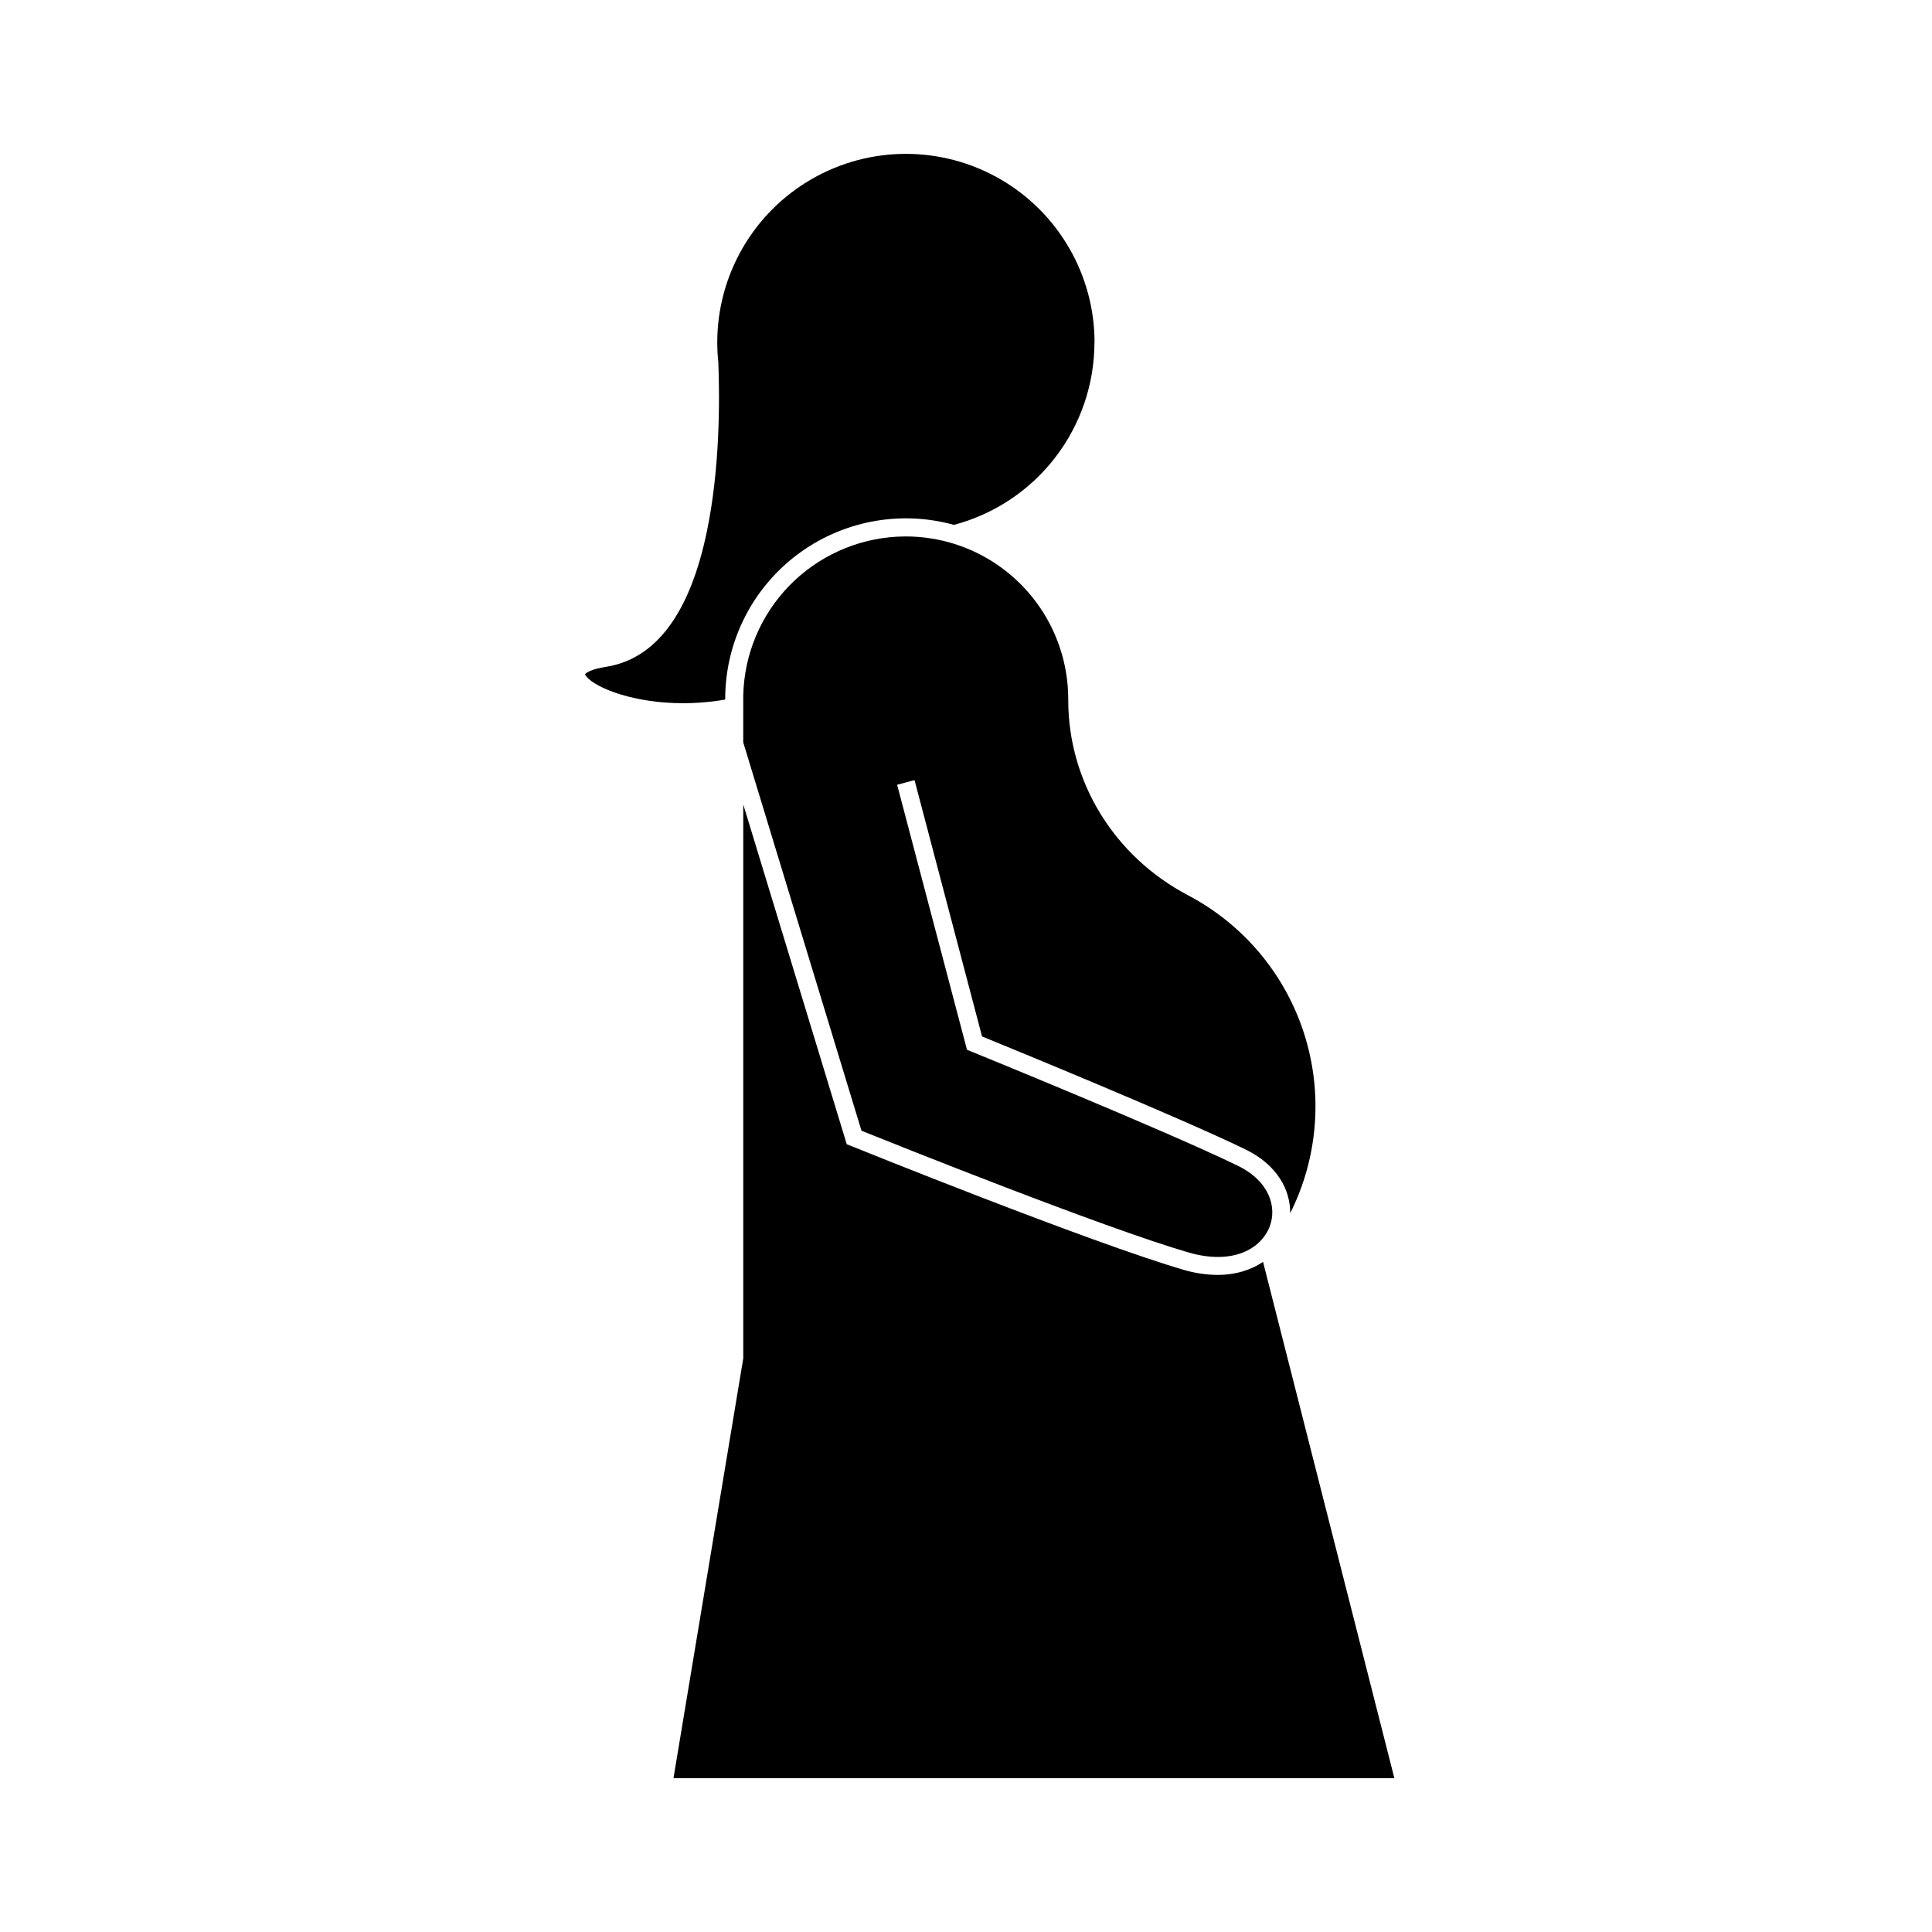 <?xml version="1.0" encoding="UTF-8"?>
<!-- Uploaded to: ICON Repo, www.svgrepo.com, Generator: ICON Repo Mixer Tools -->
<svg fill="#000000" width="800px" height="800px" version="1.1" viewBox="144 144 512 512" xmlns="http://www.w3.org/2000/svg">
 <g>
  <path d="m434.04 234.76c-0.012 11.031-3.672 21.754-10.402 30.492-6.734 8.742-16.164 15.016-26.832 17.844-14.406-3.981-29.848-1-41.742 8.051-11.895 9.055-18.879 23.145-18.879 38.094v0.148c-5.953 1.043-12.023 1.242-18.035 0.598-5.418-0.609-10.488-1.918-14.289-3.688s-4.731-3.242-4.812-3.621c0.207-0.344 1.555-1.344 5.5-1.953 13.211-2.062 22.234-14.09 26.75-35.742 3.527-16.805 3.438-35.203 3.074-44.672v-0.16l0.004 0.004c-0.195-1.793-0.293-3.59-0.297-5.391 0-17.859 9.531-34.363 24.996-43.293 15.469-8.93 34.523-8.93 49.992 0 15.465 8.93 24.996 25.434 24.996 43.293z"/>
  <path d="m513.52 615.23h-191.04l18.457-111.03 0.035-0.195v-146.82l27.426 90.055 1.059 0.418c0.633 0.262 63.672 25.734 88.203 32.852h-0.004c2.91 0.871 5.93 1.328 8.969 1.355 4.902 0 8.977-1.344 12.098-3.449z"/>
  <path d="m384.04 351.36-2.293 0.609 18.516 70.238 1.113 0.449c0.508 0.207 51.027 20.762 70.562 30.227 8.586 4.156 10.488 11.117 8.535 16.176-2.25 5.871-9.766 10.262-21.488 6.859-22.559-6.543-78.297-28.895-86.684-32.266l-31.043-101.96-0.293-0.957 0.004-11.496v-0.902c0.238-10.879 4.582-21.262 12.156-29.074 7.574-7.809 17.824-12.469 28.688-13.043 0.734-0.039 1.469-0.059 2.211-0.059 2.285 0 4.57 0.184 6.828 0.547 1.973 0.312 3.922 0.766 5.832 1.355 8.801 2.719 16.5 8.18 21.973 15.59 5.469 7.406 8.426 16.371 8.438 25.582v0.301c0 21.613 12.164 41.422 31.715 51.703 14.652 7.703 25.703 20.844 30.77 36.605 5.066 15.762 3.75 32.879-3.668 47.68 0.074-6.023-3.293-12.781-11.906-16.949-18.039-8.734-62.191-26.812-69.754-29.91l-17.891-67.922-2.316 0.613z"/>
 </g>
</svg>